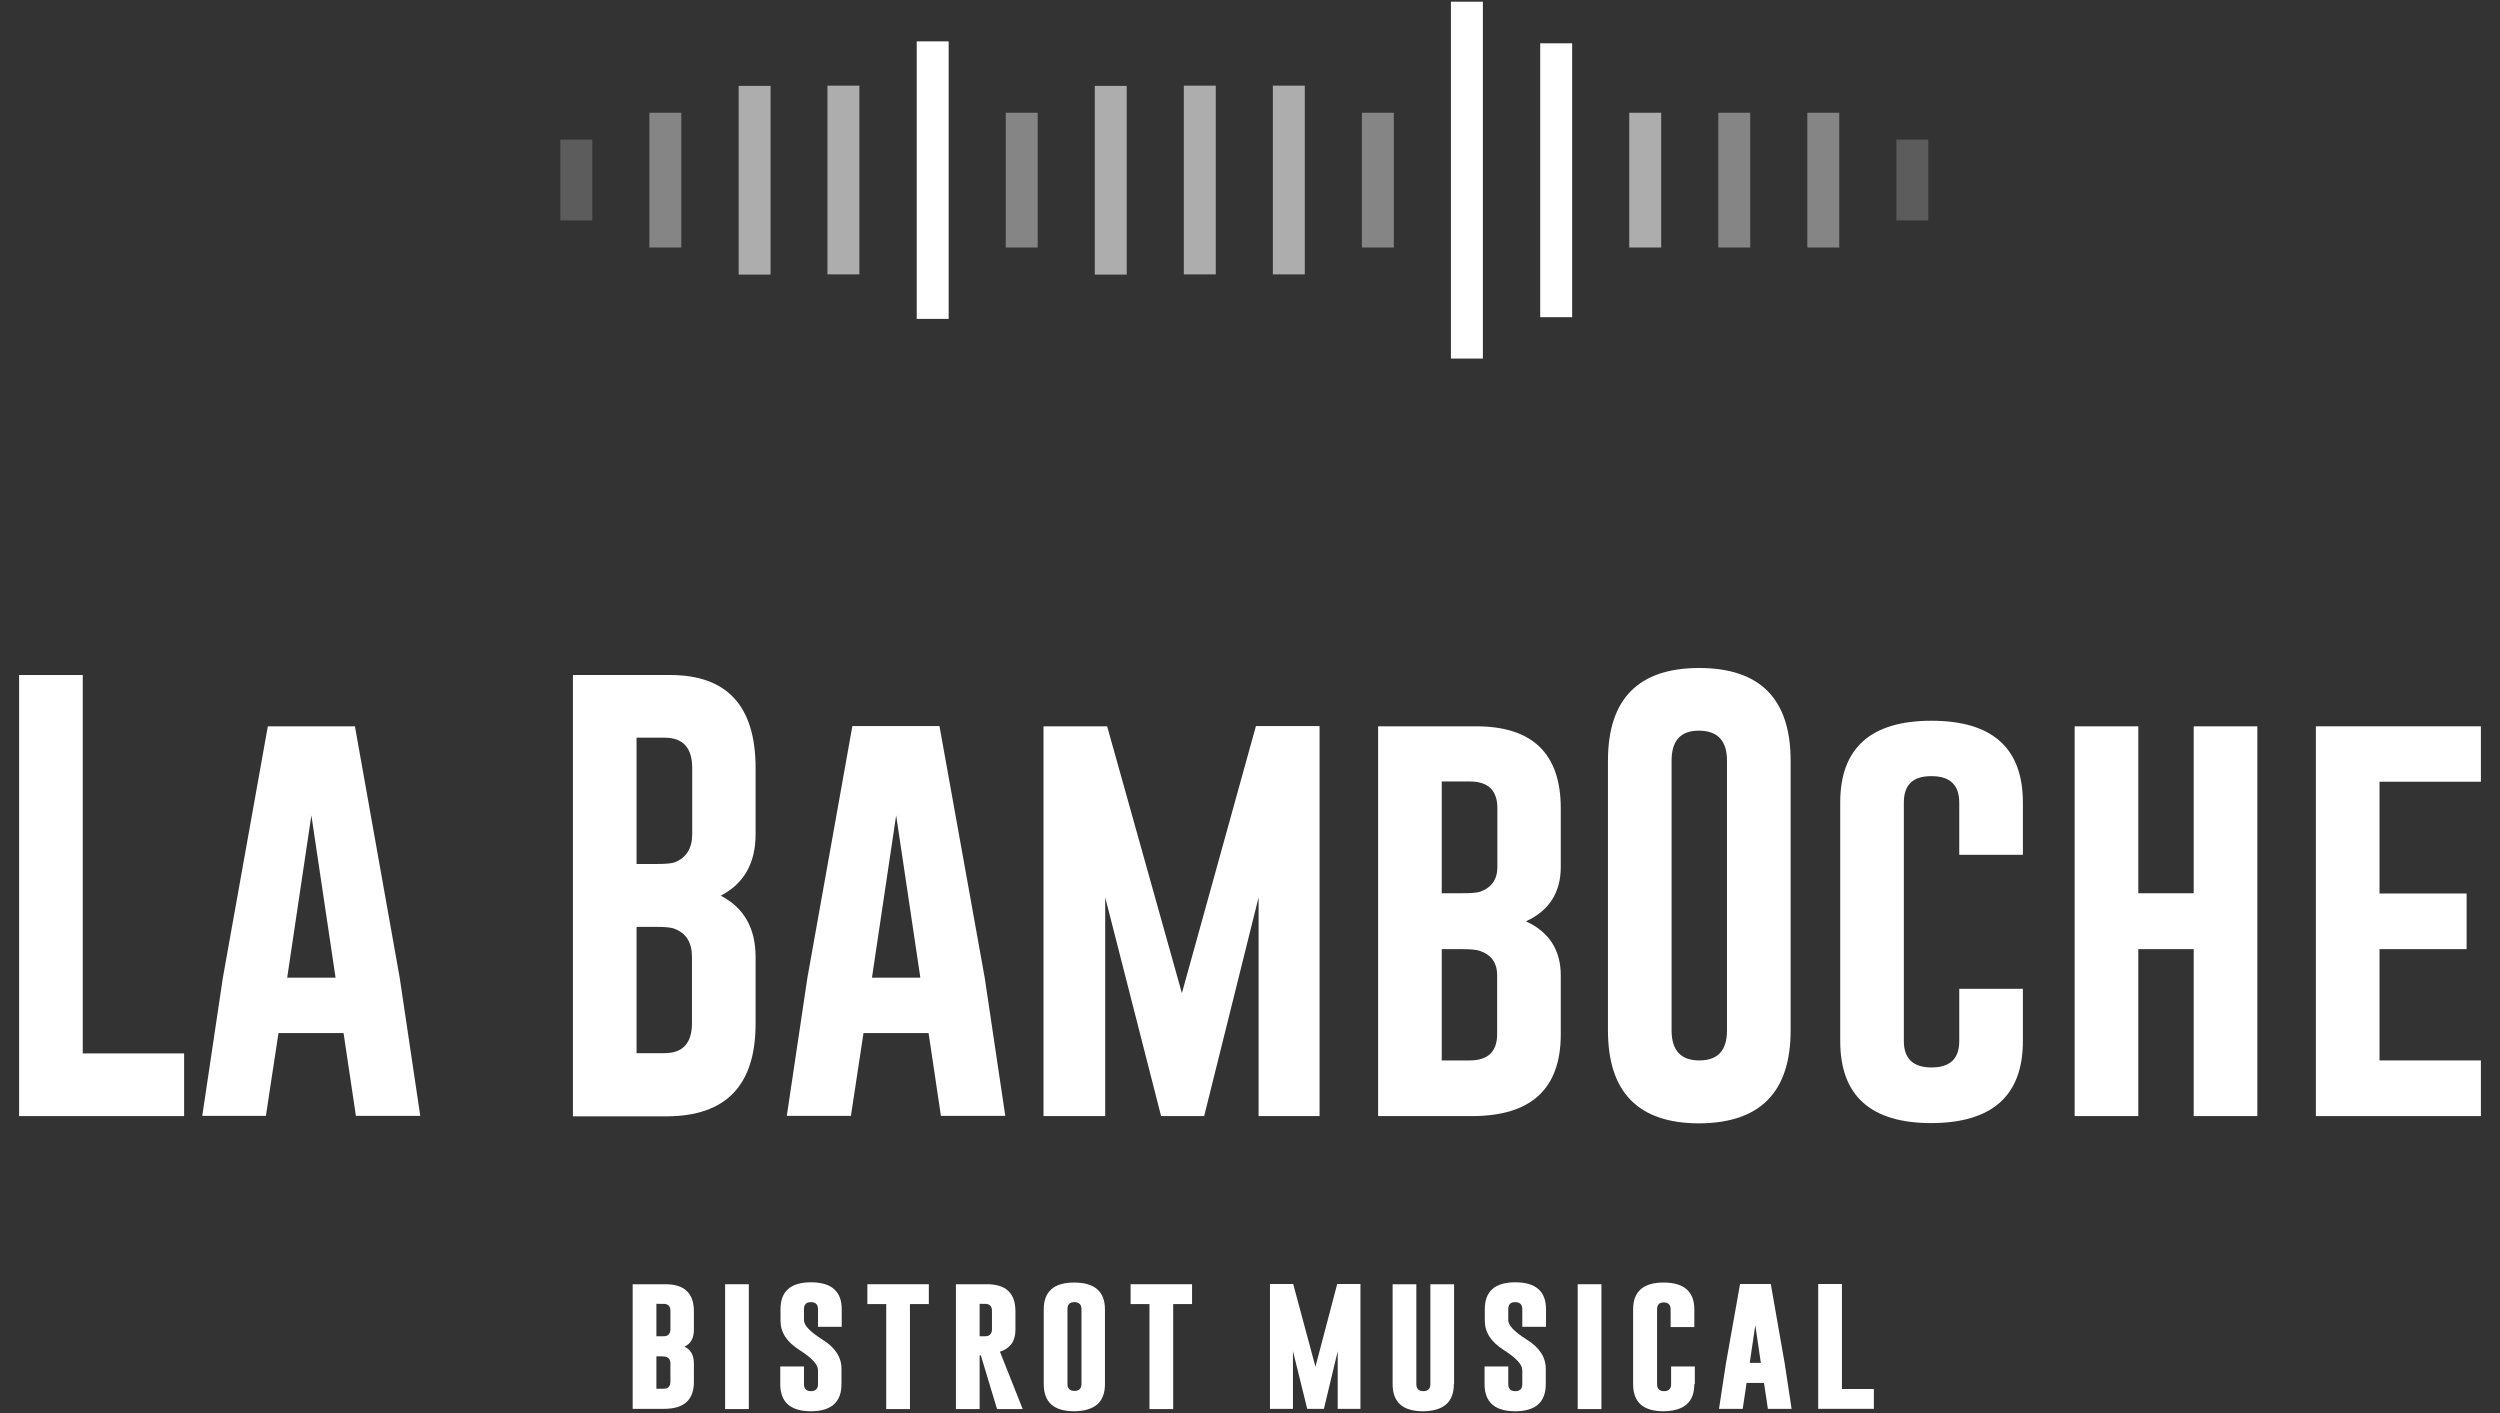 <?xml version="1.0" encoding="utf-8"?>
<!-- Generator: Adobe Illustrator 23.0.6, SVG Export Plug-In . SVG Version: 6.00 Build 0)  -->
<svg version="1.1" id="Calque_1" xmlns="http://www.w3.org/2000/svg" xmlns:xlink="http://www.w3.org/1999/xlink" x="0px" y="0px"
	 viewBox="0 0 1033.3 584.1" style="enable-background:new 0 0 1033.3 584.1;" xml:space="preserve">
<rect x="0" y="0" width="1033.3" height="584.1" fill="#333333" stroke="none"/>
<style type="text/css">
	.st0{fill:#FFFFFF;}
	.st1{opacity:0.6;fill:#FFFFFF;enable-background:new    ;}
	.st2{opacity:0.4;fill:#FFFFFF;enable-background:new    ;}
	.st3{opacity:0.2;fill:#FFFFFF;enable-background:new    ;}
	.st4{enable-background:new    ;}
</style>
<g>
	<g>
		<g>
			<rect x="378.9" y="17.1" class="st0" width="13.2" height="114.7"/>
			<rect x="452.5" y="35.5" class="st1" width="13.2" height="78"/>
			<rect x="489.3" y="35.4" class="st1" width="13.2" height="78"/>
			<rect x="526.1" y="35.4" class="st1" width="13.2" height="78"/>
			<rect x="599.7" y="0.7" class="st0" width="13.2" height="147.5"/>
			<rect x="636.6" y="17.9" class="st0" width="13.2" height="113.2"/>
			<rect x="673.4" y="46.6" class="st1" width="13.2" height="55.7"/>
			<rect x="710.2" y="46.6" class="st2" width="13.2" height="55.7"/>
			<rect x="783.8" y="57.7" class="st3" width="13.2" height="33.4"/>
			<rect x="747" y="46.6" class="st2" width="13.2" height="55.7"/>
			<rect x="562.9" y="46.6" class="st2" width="13.2" height="55.7"/>
			<rect x="415.7" y="46.6" class="st2" width="13.2" height="55.7"/>
			<rect x="268.4" y="46.6" class="st2" width="13.2" height="55.7"/>
			<rect x="305.3" y="35.5" class="st1" width="13.2" height="78"/>
			<rect x="342" y="35.4" class="st1" width="13.2" height="78"/>
			<rect x="231.6" y="57.7" class="st3" width="13.2" height="33.4"/>
		</g>
		<g>
			<path class="st0" d="M7.9,461.3V279h26.3v156.4h41.9v25.9H7.9z"/>
			<path class="st0" d="M165.2,404.1l8.5,57.1h-26.6L142,427h-26.9l-5.2,34.2H83.6l8.5-57l18.6-104h36L165.2,404.1z M138.7,404.1
				l-10-67.1l-10,67.1H138.7z"/>
			<path class="st0" d="M236.8,279h40.5c23.3,0.1,35,12.9,35,38.4v27.4c0,12-4.8,20.4-14.4,25.4c9.6,5,14.4,13.4,14.4,25.4v27.5
				c0,25.5-12.2,38.2-36.7,38.3h-38.8L236.8,279L236.8,279z M263.1,304.9v52.2h8.3c3.7,0,6.2-0.2,7.5-0.7c4.8-1.9,7.2-5.8,7.2-11.6
				v-27.4c0-8.3-3.8-12.5-11.4-12.5H263.1z M263.1,383.1v52.2h11.5c7.6,0,11.4-4.1,11.4-12.4v-27.5c0-5.8-2.4-9.7-7.2-11.5
				c-1.4-0.6-3.9-0.8-7.5-0.8L263.1,383.1L263.1,383.1z"/>
			<path class="st0" d="M407,404.1l8.5,57.1h-26.6l-5.1-34.2h-26.9l-5.2,34.2h-26.5l8.5-57l18.6-104.1h36L407,404.1z M380.4,404.1
				l-10-67.1l-10,67.1H380.4z"/>
			<path class="st0" d="M488.5,410.5l30.6-110.4h26.3v161.2h-25.2v-90.4l-22.5,90.4h-17.8l-23.1-90.4v90.4h-25.5V300.2h26.3
				L488.5,410.5z"/>
			<path class="st0" d="M569.6,300.2h40.5c23.3,0,35,11.3,35,33.9v24.2c0,10.6-4.8,18.1-14.4,22.5c9.6,4.4,14.4,11.9,14.4,22.4v24.3
				c0,22.5-12.2,33.8-36.7,33.8h-38.8V300.2z M595.9,323v46.2h8.3c3.7,0,6.2-0.2,7.5-0.6c4.8-1.7,7.2-5.1,7.2-10.3v-24.2
				c0-7.4-3.8-11.1-11.4-11.1H595.9z M595.9,392.2v46.1h11.5c7.6,0,11.4-3.6,11.4-10.9v-24.3c0-5.1-2.4-8.5-7.2-10.1
				c-1.4-0.5-3.9-0.7-7.5-0.7h-8.2V392.2z"/>
			<path class="st0" d="M740.1,425.9c0,25.5-12.6,38.3-37.8,38.4c-25.1,0-37.7-12.8-37.7-38.4V314.4c0-25.5,12.6-38.3,37.7-38.3
				c25.2,0,37.8,12.8,37.8,38.3V425.9z M713.8,314.4c0-8.2-3.8-12.3-11.4-12.4h-0.2c-7.6,0-11.3,4.1-11.3,12.4v111.5
				c0,8.2,3.8,12.4,11.4,12.4c7.7,0,11.5-4.1,11.5-12.4V314.4z"/>
			<path class="st0" d="M836.1,430.3c0,22.5-12.6,33.8-37.8,33.9c-25.1,0-37.7-11.3-37.7-33.9v-98.6c0-22.5,12.6-33.8,37.7-33.8
				c25.2,0,37.8,11.3,37.8,33.8v21.6h-26.3v-21.6c0-7.2-3.8-10.9-11.4-10.9h-0.2c-7.6,0-11.3,3.6-11.3,10.9v98.6
				c0,7.2,3.8,10.9,11.4,10.9c7.7,0,11.5-3.6,11.5-10.9v-21.6h26.3V430.3z"/>
			<path class="st0" d="M857.5,300.2h26.3v69h22.9v-69H933v161.1h-26.3v-69h-22.9v69h-26.3V300.2z"/>
			<path class="st0" d="M957.2,300.2h68.2v22.9h-41.9v46.2h36v23h-36v46h41.9v23h-68.2V300.2z"/>
		</g>
	</g>
	<g class="st4">
		<path class="st0" d="M261.5,530.8H275c7.9,0,11.8,3.7,11.8,11.2v7.6c0,3.5-1.3,5.8-3.9,7c2.6,1.2,3.9,3.5,3.9,7v7.6
			c0,7.4-4.1,11.1-12.3,11.1h-13V530.8z M271.3,538.9v13.4h1.9c1.1,0,1.7,0,2.1-0.1c1.2-0.4,1.8-1.3,1.8-2.8v-7.6c0-2-1-2.9-2.9-2.9
			L271.3,538.9L271.3,538.9z M271.3,560.6V574h2.9c1.9,0,2.9-1,2.9-2.9v-7.6c0-1.4-0.6-2.3-1.8-2.7c-0.3-0.1-1-0.2-2.1-0.2H271.3z"
			/>
		<path class="st0" d="M299.7,530.8h9.8v51.6h-9.8V530.8z"/>
		<path class="st0" d="M322.6,541.1c0-7.4,4.2-11.1,12.6-11.1s12.7,3.7,12.7,11.1v7.3h-9.8v-7.3c0-1.9-1-2.9-2.9-2.9h-0.1
			c-1.9,0-2.8,1-2.8,2.9v4.6c0,2.1,2.5,4.7,7.5,7.9c5.4,3.3,8,7.4,8,12.1v6.4c0,7.4-4.2,11.2-12.6,11.2s-12.7-3.7-12.7-11.2v-7.3
			h9.8v7.3c0,1.9,1,2.9,2.9,2.9s2.9-1,2.9-2.9v-5.8c0-2.3-2.5-5-7.5-8.2c-5.4-3.4-8-7.4-8-12.2V541.1z"/>
		<path class="st0" d="M383.9,530.8v8.2h-7.8v43.4h-9.8v-43.4h-7.8v-8.2L383.9,530.8L383.9,530.8z"/>
		<path class="st0" d="M395.1,530.8h12.8c7.9,0,11.8,3.7,11.8,11.2v7.6c0,4.7-2.1,7.7-6.4,9.1l9.4,23.7h-10.6l-6.7-22.2h-0.5v22.2
			h-9.8V530.8z M404.9,538.9v13.4h1.2c1.1,0,1.7,0,2.1-0.1c1.2-0.4,1.8-1.3,1.8-2.8v-7.6c0-2-1-2.9-2.9-2.9L404.9,538.9L404.9,538.9
			z"/>
		<path class="st0" d="M456.7,572.1c0,7.4-4.2,11.1-12.7,11.2c-8.4,0-12.6-3.7-12.6-11.2v-30.9c0-7.4,4.2-11.1,12.6-11.1
			s12.7,3.7,12.7,11.1V572.1z M447,541.1c0-1.9-1-2.9-2.9-2.9H444c-1.9,0-2.8,1-2.8,2.9V572c0,1.9,1,2.9,2.9,2.9s2.9-1,2.9-2.9
			V541.1z"/>
		<path class="st0" d="M492.7,530.8v8.2h-7.8v43.4h-9.8v-43.4h-7.8v-8.2L492.7,530.8L492.7,530.8z"/>
		<path class="st0" d="M543.7,564.9l9-34.2h9.6v51.6h-9.4v-23.8l-5.7,23.8h-6.9l-5.9-23.9v23.9h-9.5v-51.6h9.6L543.7,564.9z"/>
		<path class="st0" d="M600.9,572.1c0,7.4-4.2,11.1-12.7,11.2c-8.4,0-12.6-3.7-12.6-11.2v-41.3h9.8v41.3c0,1.9,1,2.9,2.9,2.9
			s2.9-1,2.9-2.9v-41.3h9.8v41.3H600.9z"/>
		<path class="st0" d="M613.7,541.1c0-7.4,4.2-11.1,12.6-11.1c8.4,0,12.7,3.7,12.7,11.1v7.3h-9.8v-7.3c0-1.9-1-2.9-2.9-2.9h-0.1
			c-1.9,0-2.8,1-2.8,2.9v4.6c0,2.1,2.5,4.7,7.5,7.9c5.4,3.3,8,7.4,8,12.1v6.4c0,7.4-4.2,11.2-12.6,11.2c-8.4,0-12.7-3.7-12.7-11.2
			v-7.3h9.8v7.3c0,1.9,1,2.9,2.9,2.9s2.9-1,2.9-2.9v-5.8c0-2.3-2.5-5-7.5-8.2c-5.4-3.4-8-7.4-8-12.2L613.7,541.1L613.7,541.1z"/>
		<path class="st0" d="M652.1,530.8h9.8v51.6h-9.8V530.8z"/>
		<path class="st0" d="M700.3,572.1c0,7.4-4.2,11.1-12.7,11.2c-8.4,0-12.6-3.7-12.6-11.2v-30.9c0-7.4,4.2-11.1,12.6-11.1
			c8.4,0,12.7,3.7,12.7,11.1v7.3h-9.8v-7.3c0-1.9-1-2.9-2.9-2.9h0.1c-1.9,0-2.8,1-2.8,2.9v30.9c0,1.9,1,2.9,2.9,2.9s2.9-1,2.9-2.9
			v-7.3h9.8v7.3H700.3z"/>
		<path class="st0" d="M737.7,563.8l2.8,18.5h-9.8l-1.6-10.7h-7.2l-1.6,10.7h-9.8l2.8-18.4l5.9-33.2h12.7L737.7,563.8z M727.8,563.3
			l-2.3-15.6l-2.3,15.6H727.8z"/>
		<path class="st0" d="M751.5,582.3v-51.6h9.8v43.4h13.2v8.2L751.5,582.3L751.5,582.3z"/>
	</g>
</g>
</svg>
